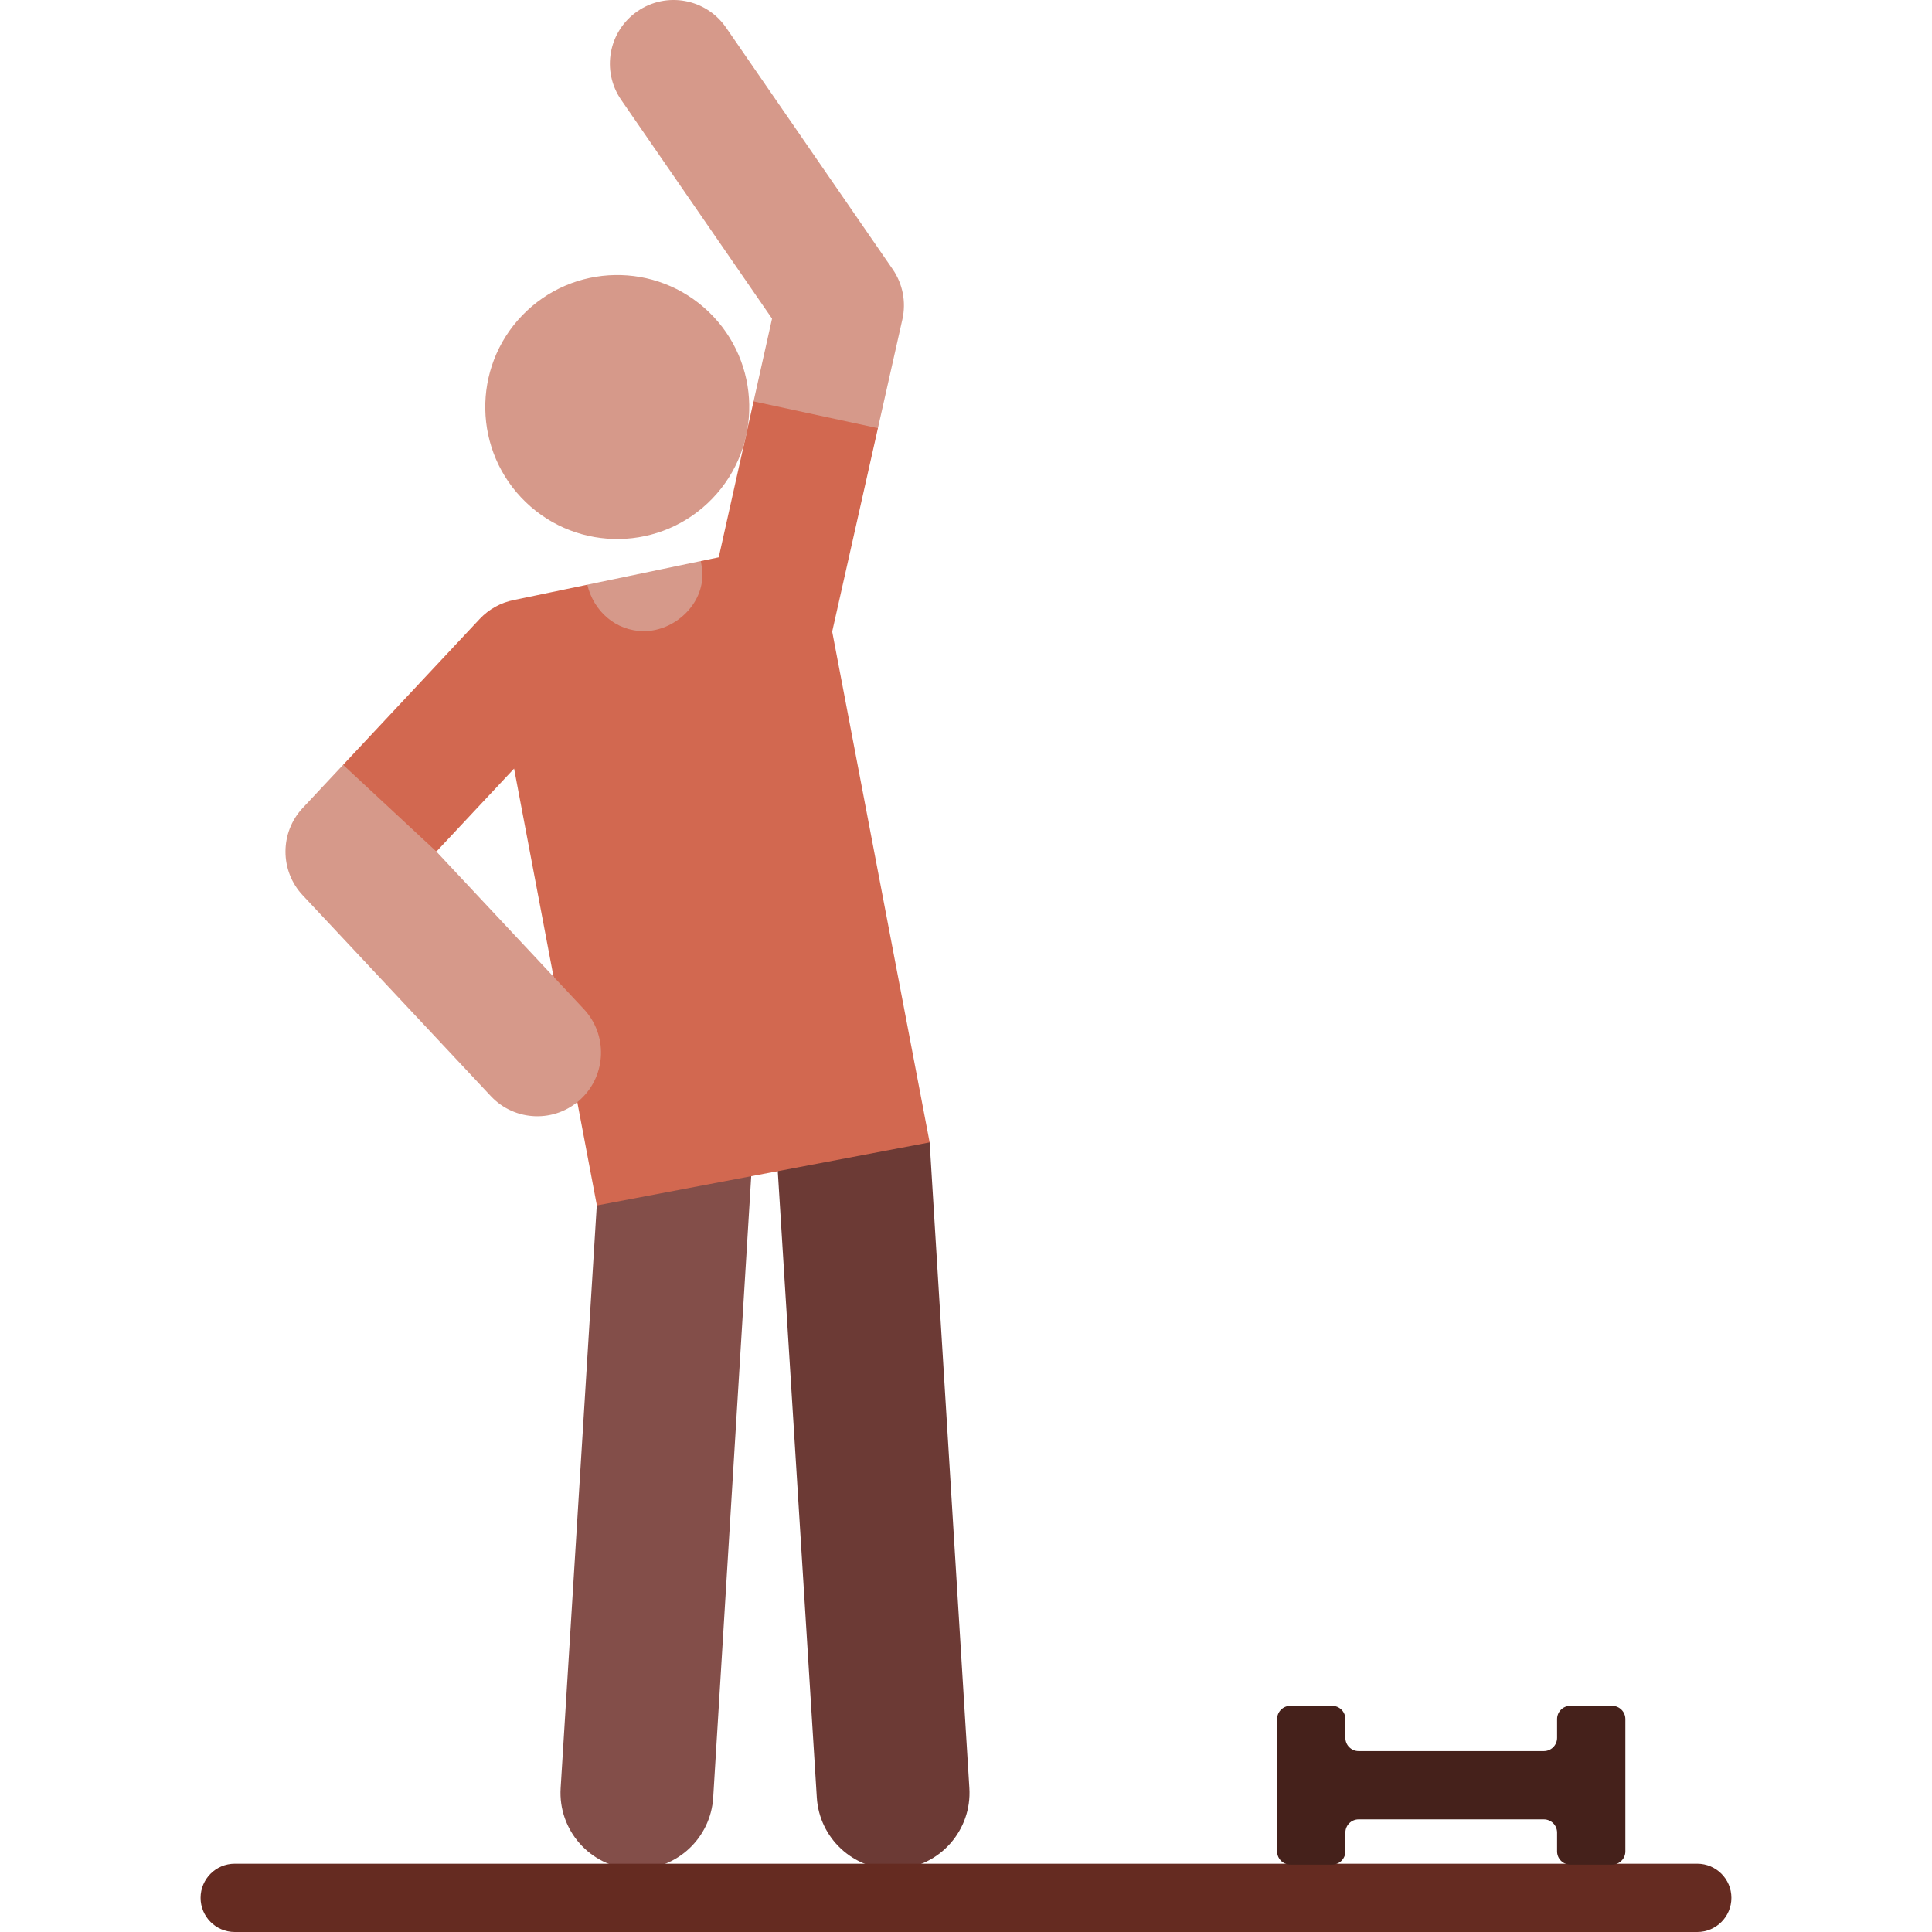 <?xml version="1.0"?>
<svg xmlns="http://www.w3.org/2000/svg" id="Layer_1" enable-background="new 0 0 509.349 509.349" height="512px" viewBox="0 0 509.349 509.349" width="512px" class=""><g><g><path d="m203.541 84.007-4.873 21.813 11.817 17.121 20.97-10.054 6.456-28.714c1.02-4.563.09-9.343-2.564-13.191l-43.942-63.723c-5.264-7.634-15.722-9.554-23.353-4.29-7.634 5.264-9.555 15.72-4.29 23.354z" fill="#ba6746" data-original="#BA6746" class="" style="fill:#D6998A" data-old_color="#ba6746"/><path d="m185.253 149.249-.518-1.33-29.894 6.232.036 1.257c.277 9.602 9.022 16.715 18.479 15.03 9.755-1.739 15.492-11.956 11.897-21.189z" fill="#ba6746" data-original="#BA6746" class="" style="fill:#D6998A" data-old_color="#ba6746"/><g><g id="XMLID_261_"><path d="m235.434 492.806c-10.558 0-19.427-8.22-20.089-18.901l-10.294-165.143c-.689-11.106 8.065-16.565 19.17-17.254 11.106-.69 20.871 9.664 20.871 9.664l10.47 170.239c.689 11.106-7.756 20.667-18.861 21.356-.425.026-.847.039-1.267.039z" fill="#55696e" data-original="#55696E" class="" style="fill:#6C3A35" data-old_color="#55696e"/></g><g id="XMLID_260_"><path d="m167.936 492.806c-.42 0-.842-.013-1.267-.039-11.105-.689-19.551-10.25-18.861-21.356l9.985-161.041c.688-11.106 10.256-19.554 21.355-18.862 11.105.689 19.59 7.475 18.901 18.581l-10.025 163.816c-.662 10.681-9.532 18.901-20.088 18.901z" fill="#748488" data-original="#748488" class="" style="fill:#834E49" data-old_color="#748488"/></g></g><path d="m219.398 166.516 12.057-53.63-32.787-7.066-9.183 41.109-4.75.99c.232 1.002.378 2.037.425 3.092.372 8.306-7.334 15.379-15.379 15.379-7.512 0-13.321-5.351-14.94-12.239l-19.256 4.014c-3.499.663-6.696 2.422-9.13 5.021l-35.999 38.456 7.643 16.188 16.989 6.635 20.442-21.837 21.829 115.174 87.733-16.629z" fill="#ffda52" data-original="#FFDA52" class="" style="fill:#D26850" data-old_color="#ffda52"/><ellipse cx="162.73" cy="107.314" fill="#ba6746" rx="34.797" ry="34.797" transform="matrix(.694 -.72 .72 .694 -27.469 149.995)" data-original="#BA6746" class="" style="fill:#D6998A" data-old_color="#ba6746"/><g><path d="m447.464 509.349h-385.579c-4.971 0-9-4.029-9-9 0-4.971 4.029-9 9-9h385.579c4.971 0 9 4.029 9 9 0 4.971-4.029 9-9 9z" fill="#55c7a6" data-original="#55C7A6" class="active-path" style="fill:#652B21" data-old_color="#55c7a6"/></g><path d="m410.508 453.216v4.949c0 1.929-1.564 3.492-3.492 3.492h-48.828c-1.929 0-3.492-1.564-3.492-3.492v-4.949c0-1.929-1.564-3.492-3.492-3.492h-11.015c-1.929 0-3.492 1.564-3.492 3.492v34.884c0 1.929 1.564 3.492 3.492 3.492h11.015c1.929 0 3.492-1.564 3.492-3.492v-4.95c0-1.929 1.564-3.492 3.492-3.492h48.828c1.929 0 3.492 1.564 3.492 3.492v4.95c0 1.929 1.564 3.492 3.492 3.492h11.015c1.929 0 3.492-1.564 3.492-3.492v-34.883c0-1.929-1.564-3.492-3.492-3.492h-11.015c-1.928-.001-3.492 1.563-3.492 3.491z" fill="#46738c" data-original="#46738C" class="" style="fill:#45211B" data-old_color="#46738c"/><path d="m153.895 266.003-38.846-41.498h-.001l-24.593-22.862-10.678 11.407c-6.024 6.444-6.015 16.544.018 22.968l49.621 52.973c6.333 6.744 16.958 7.107 23.732.745 6.761-6.348 7.095-16.973.747-23.733z" fill="#ba6746" data-original="#BA6746" class="" style="fill:#D6998A" data-old_color="#ba6746"/></g></g> </svg>
